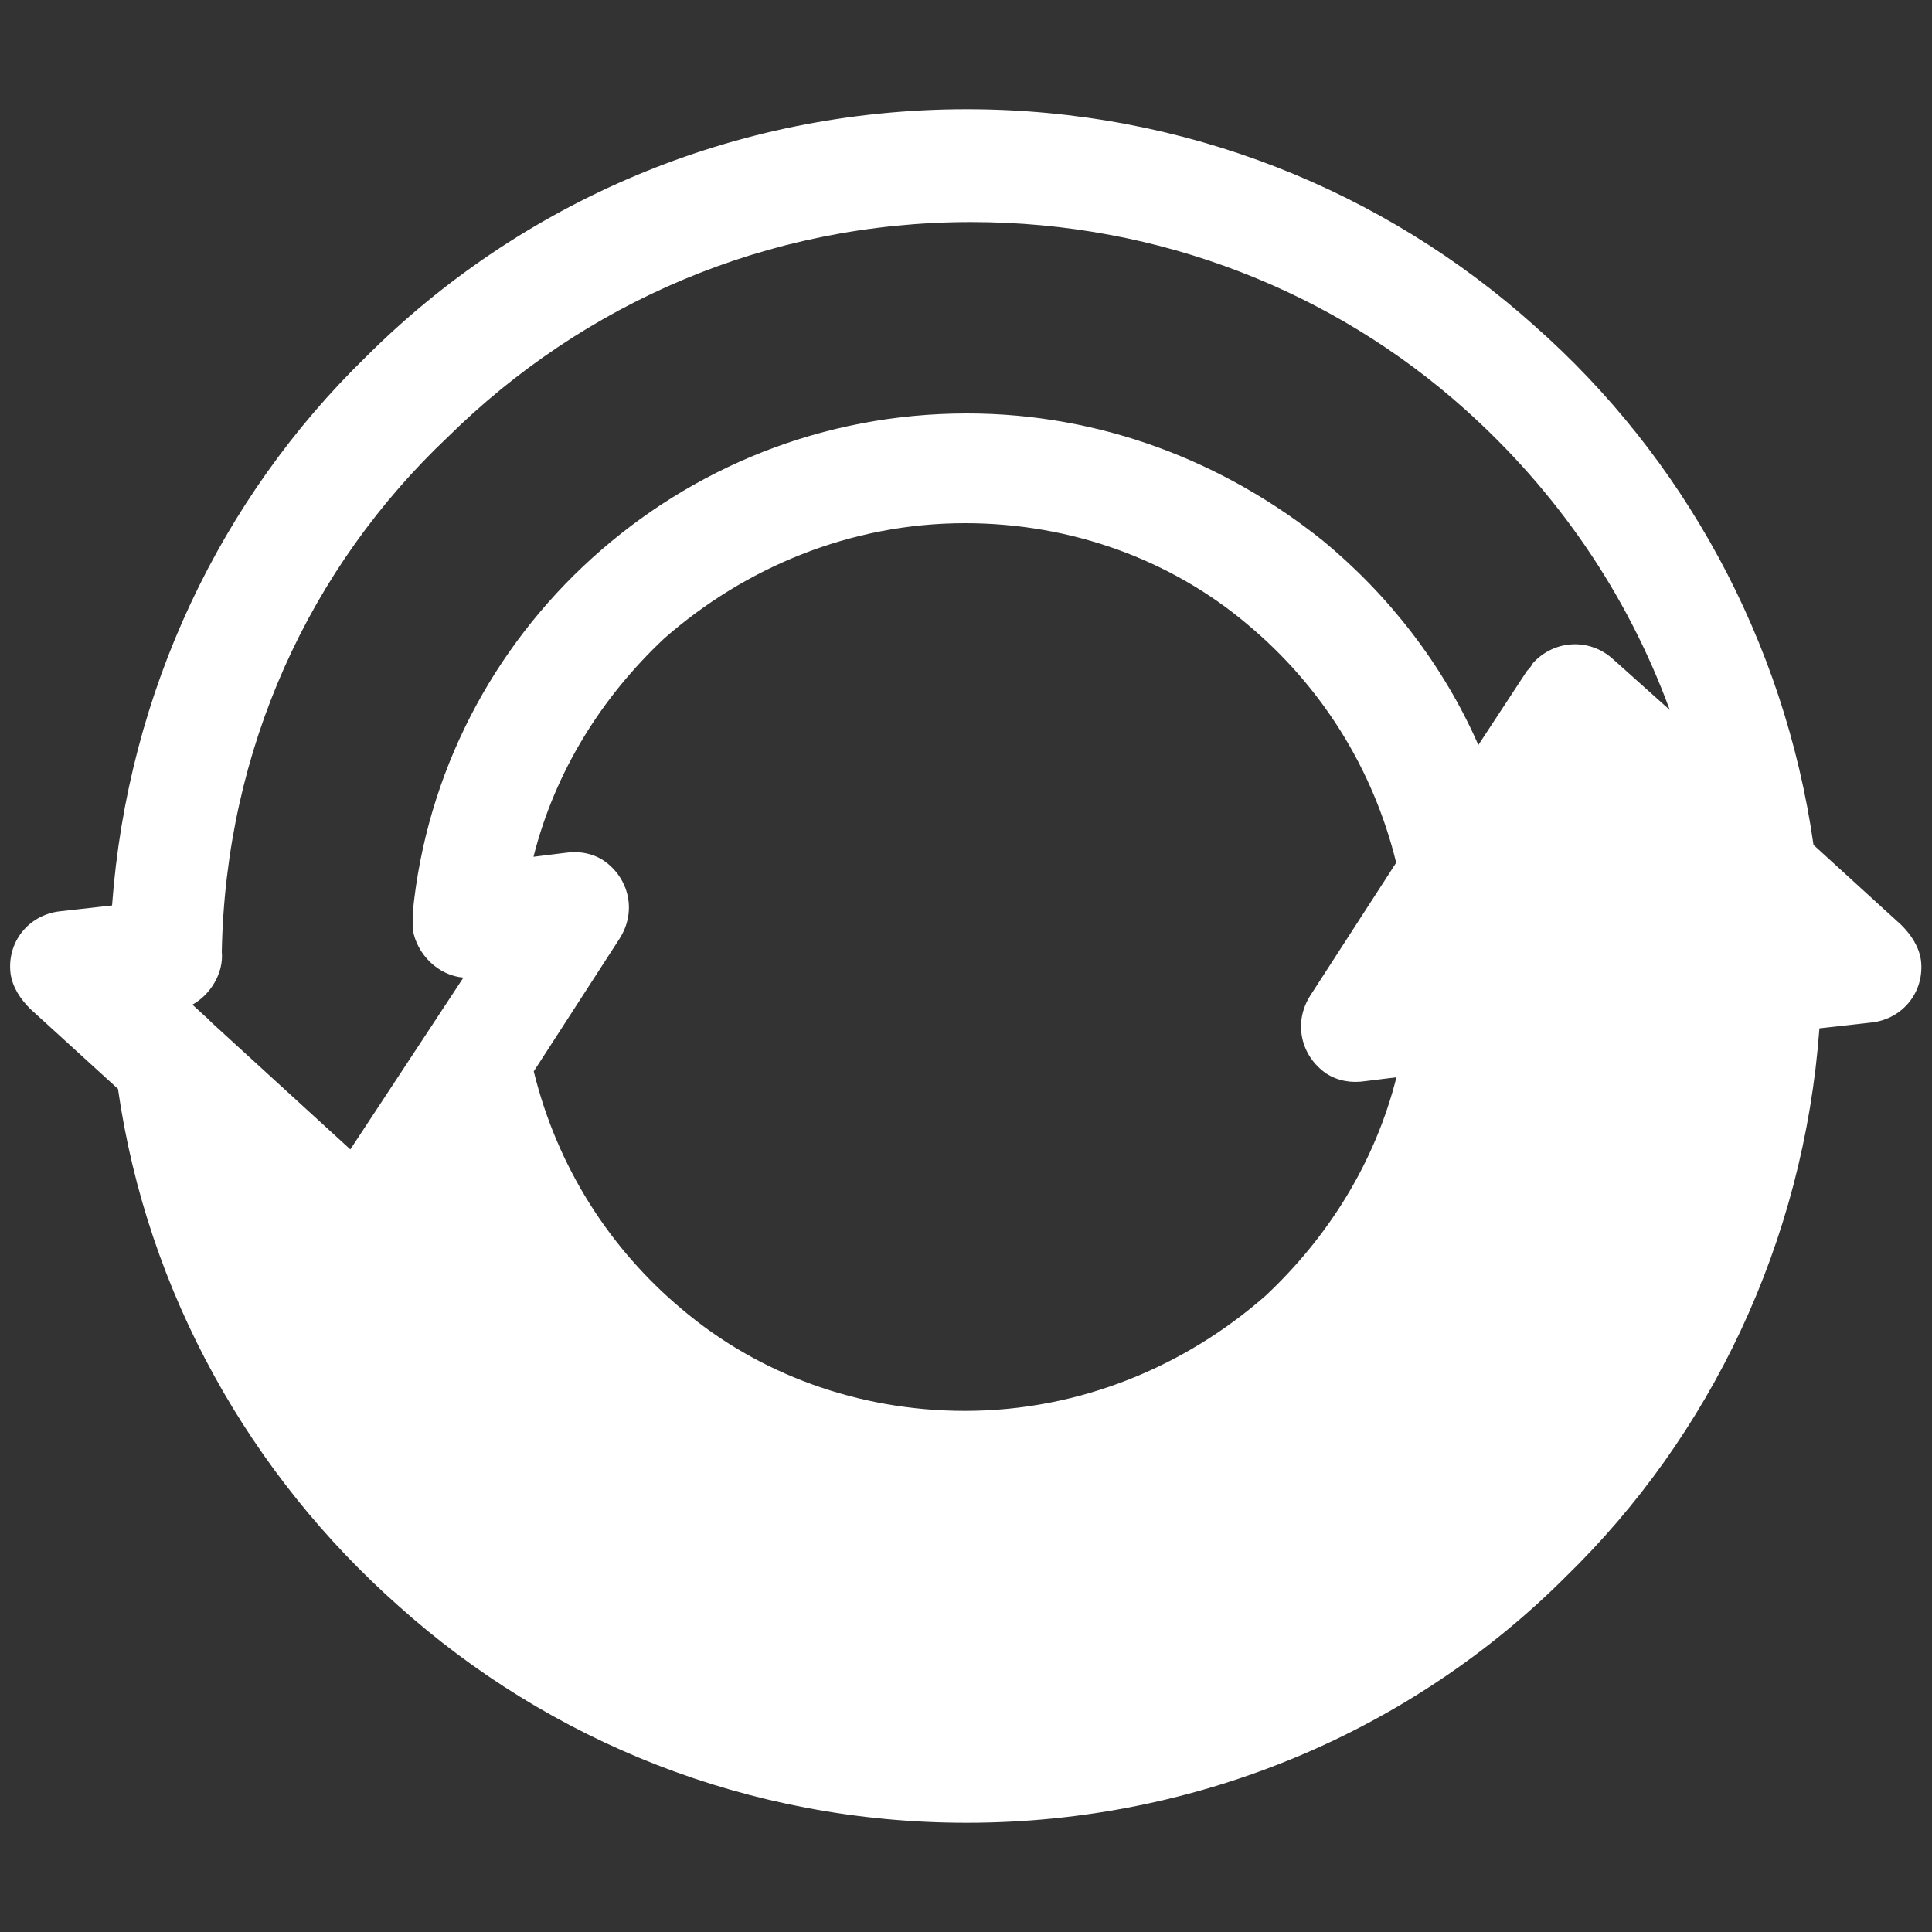 <svg xmlns="http://www.w3.org/2000/svg" xmlns:xlink="http://www.w3.org/1999/xlink" id="Calque_1" x="0px" y="0px" viewBox="0 0 750 750" overflow="visible" xml:space="preserve"><rect x="0" y="0" width="750" height="750" fill="#333333" stroke="none"/><path fill-rule="evenodd" fill="#FFFFFF" d="M80.7,395.5c0.8,0.8,0.8,0.8,1.5,1.5l53.8,49.2l43.9-66.7c-9.8-0.8-18.2-9.1-19.7-18.9 c0-2.3,0-3.8,0-6.1c5.3-54.5,31.1-103,69.7-137.9s89.4-56.1,145.5-56.1c52.3,0,100,18.9,137.9,49.2c25.8,21.2,47,48.5,60.6,79.5 l18.9-28.8c0.8-0.8,1.5-1.5,2.3-3c8.3-9.1,22-9.8,31.1-1.5l22,19.7c-16.7-45.5-43.9-84.8-79.5-116.7 c-50.8-45.5-118.2-72.7-191.7-72.7c-79.5,0-150.8,31.8-203,83.3c-53.8,50.8-86.4,121.2-87.9,200c0.8,8.3-4.5,16.7-11.4,20.5 L80.7,395.5L80.7,395.5z M207.2,415.9c9.1,37.1,29.5,68.9,57.6,92.4c29.5,25,68.2,39.4,109.8,39.4c44.7,0,85.6-17.4,116.7-44.7 c24.2-22.7,42.4-51.5,50.8-84.8l-12.1,1.5c-5.3,0.8-10.6,0-15.2-3c-9.8-6.8-12.9-19.7-6.1-30.3l33.3-51.5 c-9.1-37.1-29.5-68.9-57.6-92.4c-29.5-25-68.2-39.4-109.8-39.4c-44.7,0-85.6,17.4-116.7,44.7c-24.2,22.7-42.4,51.5-50.8,84.8 l12.1-1.5c5.3-0.8,10.6,0,15.2,3c9.8,6.8,12.9,19.7,6.1,30.3L207.2,415.9z M45.8,422.7l-34.1-31.1c-3.8-3.8-6.8-8.3-7.6-13.6 c-1.5-12.1,6.8-22.7,18.9-24.2l20.5-2.3c6.1-83.3,42.4-158.3,98.5-212.9c59.8-59.8,142.4-96.2,233.3-96.2 c84.8,0,162.1,31.8,220.4,84.1c57.6,50.8,97,122,108.3,201.5l34.1,31.1c3.8,3.8,6.8,8.3,7.6,13.6c1.5,12.1-6.8,22.7-18.9,24.2 l-20.5,2.3c-6.1,83.3-42.4,158.3-98.5,212.9c-59.1,59.1-141.7,95.5-232.6,95.5c-84.8,0-162.1-31.8-220.4-84.1 C97.4,572.7,57.2,502.3,45.8,422.7z"></path><g></g><g></g><g></g><g></g><g></g><g></g><g></g><g></g><g></g><g></g><g></g><g></g><g></g><g></g><g></g></svg>